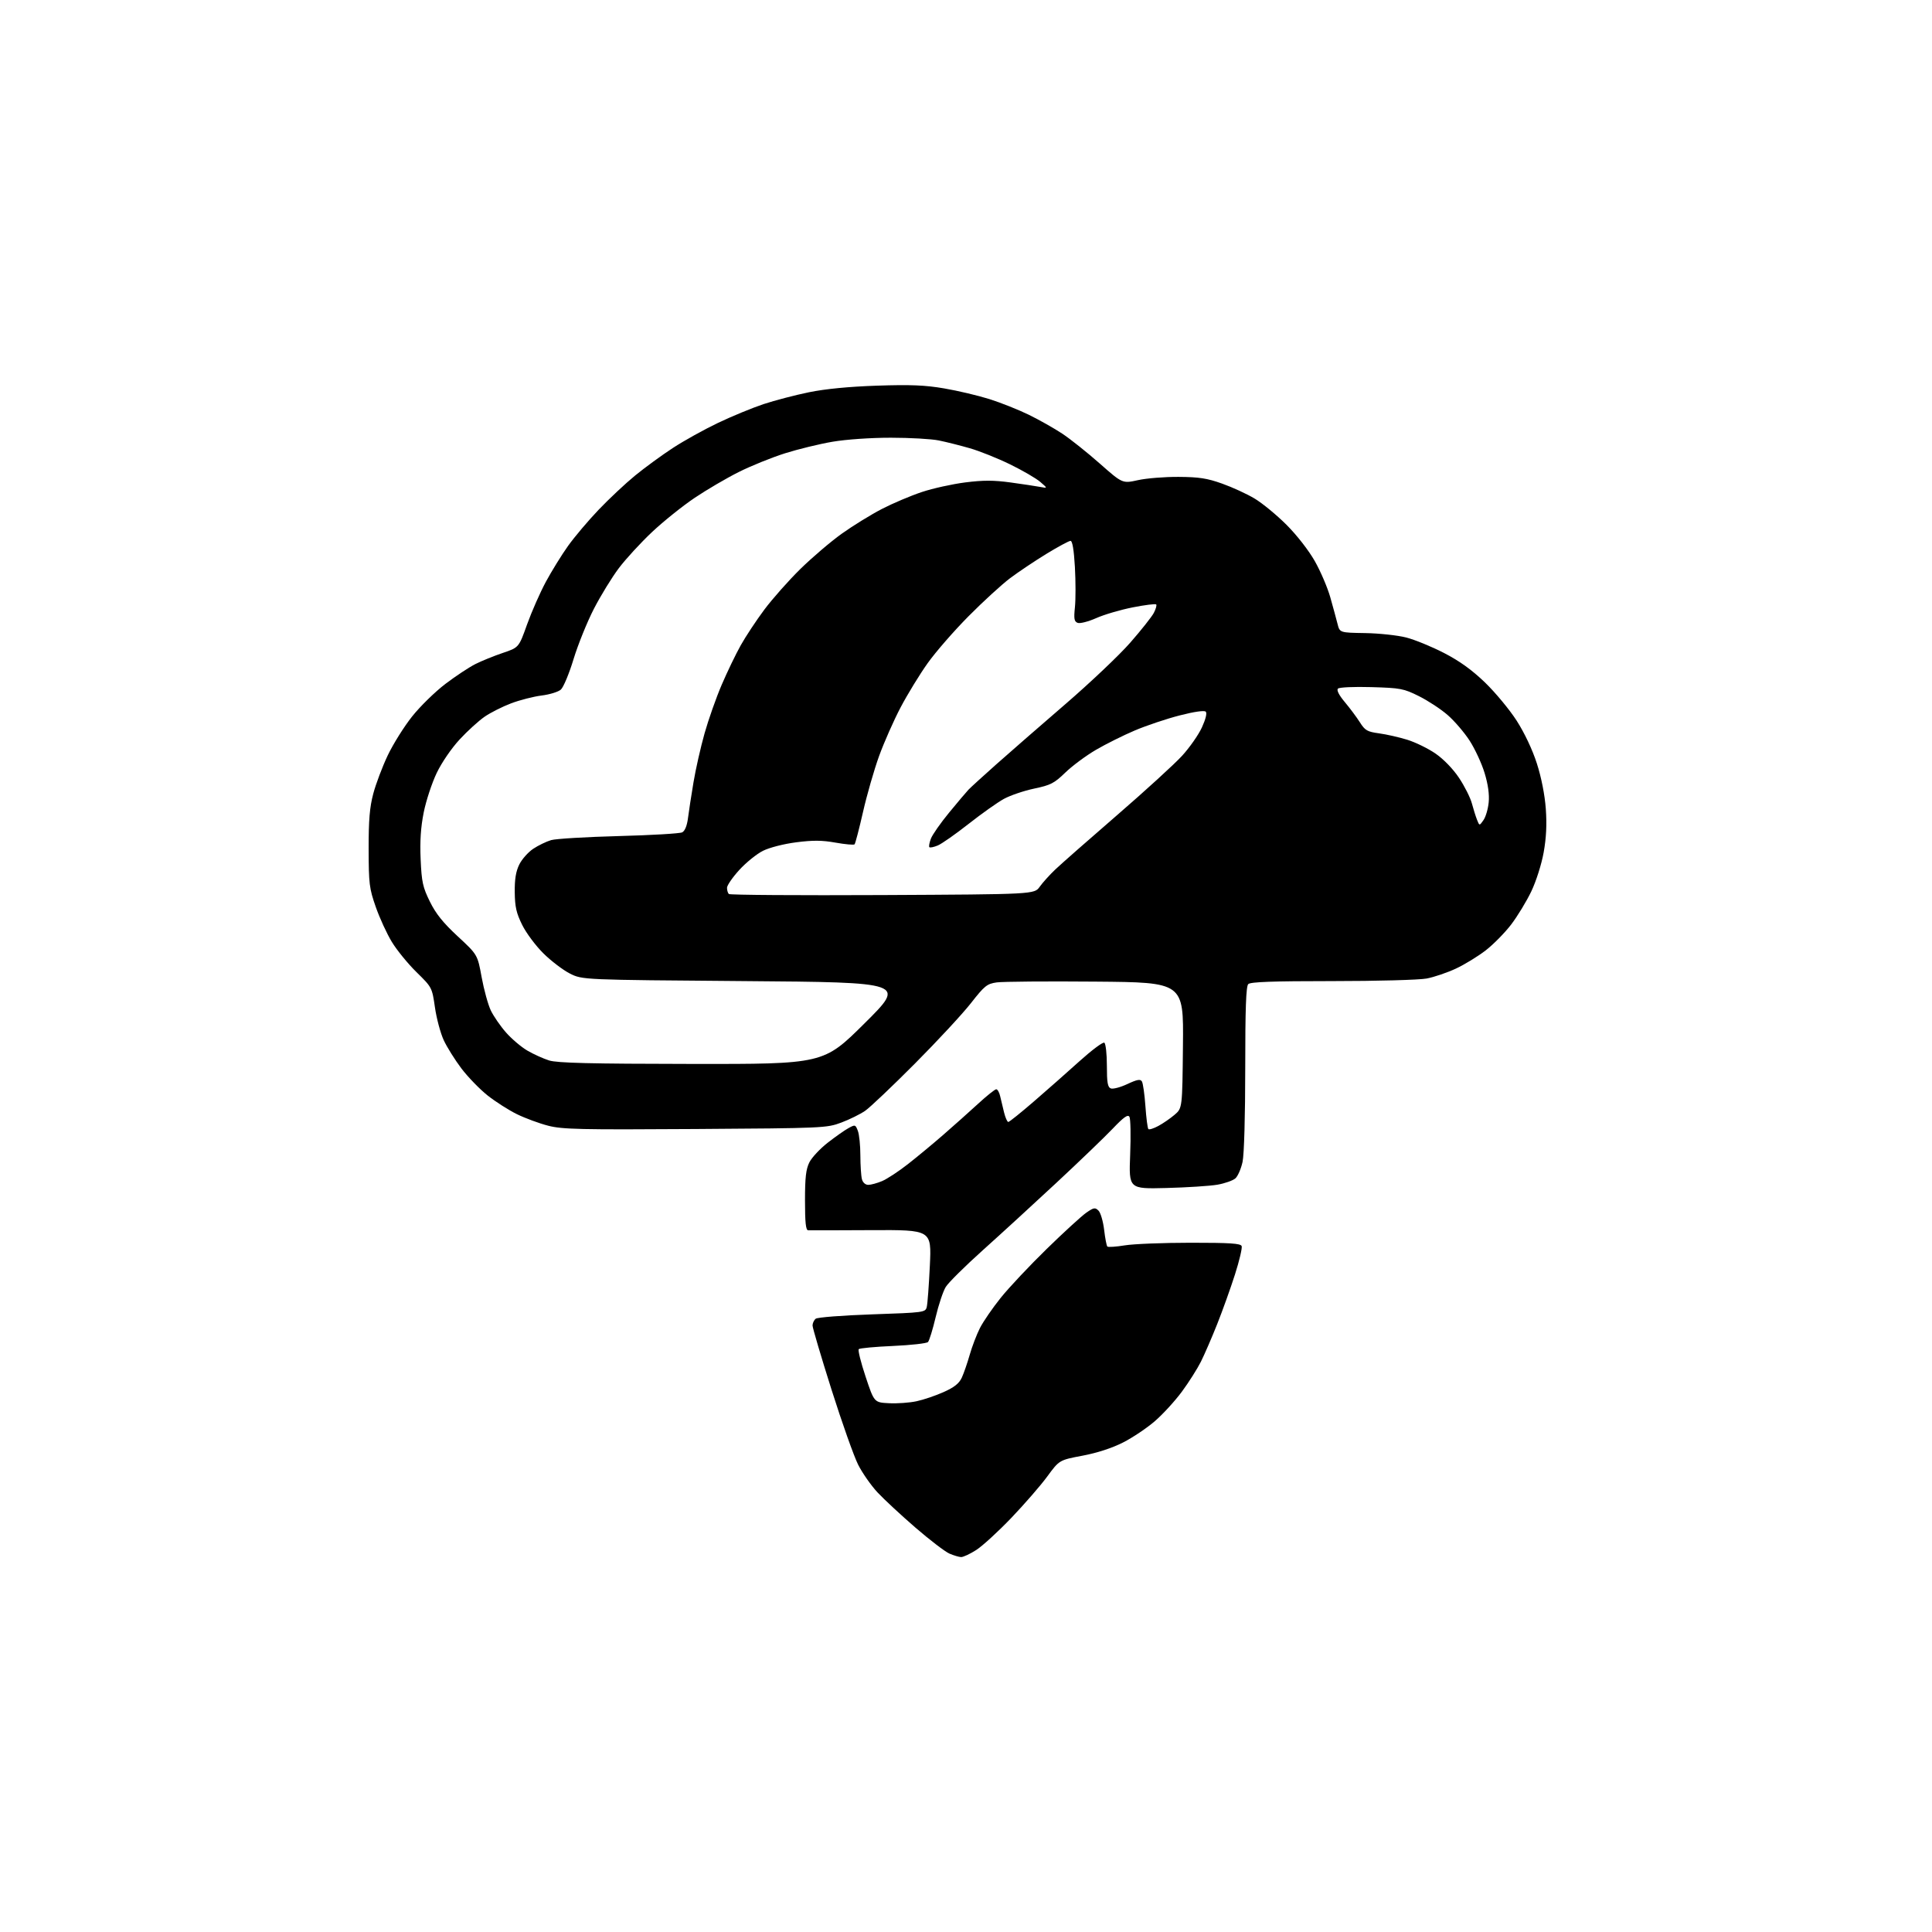 <?xml version="1.0" encoding="UTF-8" standalone="no"?>
<svg 
  version="1.1" 
  xmlns="http://www.w3.org/2000/svg" 
  xmlns:xlink="http://www.w3.org/1999/xlink" 
  xmlns:svg="http://www.w3.org/2000/svg"
  xmlns:rdf="http://www.w3.org/1999/02/22-rdf-syntax-ns#"
  xmlns:cc="http://creativecommons.org/ns#"
  xmlns:dc="http://purl.org/dc/elements/1.1/"
  viewBox="0 0 768 768"
  width="768"
  height="768"
>
<style>svg {background-color: white; }</style>"
<path stroke="none" fill="black" fill-rule="evenodd" d="M382.05,618.96C381.20,618.94 379.10,618.31 377.39,617.57C375.68,616.82 369.61,612.18 363.89,607.24C358.18,602.30 351.40,596.01 348.83,593.26C346.26,590.50 342.79,585.54 341.12,582.23C339.45,578.92 334.69,565.50 330.54,552.40C326.39,539.29 323.00,527.83 323.00,526.91C323.00,525.99 323.56,524.79 324.25,524.22C324.94,523.66 334.93,522.88 346.67,522.48C367.40,521.77 367.86,521.70 368.40,519.54C368.71,518.32 369.26,510.93 369.63,503.10C370.31,488.88 370.31,488.88 346.41,489.00C333.26,489.07 321.94,489.10 321.25,489.06C320.32,489.02 320.00,485.95 320.00,477.25C320.00,468.05 320.38,464.75 321.75,462.03C322.71,460.12 325.98,456.63 329.00,454.27C332.02,451.91 335.74,449.29 337.26,448.46C339.92,446.99 340.06,447.03 341.01,449.53C341.56,450.96 342.01,455.36 342.01,459.32C342.02,463.27 342.30,467.51 342.63,468.75C342.99,470.09 344.01,471.00 345.15,471.00C346.20,471.00 348.67,470.33 350.62,469.51C352.58,468.69 357.18,465.68 360.84,462.81C364.50,459.95 370.88,454.67 375.00,451.08C379.12,447.50 385.33,441.96 388.79,438.78C392.24,435.60 395.50,433.00 396.02,433.00C396.54,433.00 397.24,434.24 397.58,435.75C397.92,437.26 398.62,440.19 399.14,442.25C399.65,444.31 400.41,446.00 400.81,446.00C401.22,446.00 405.81,442.31 411.02,437.81C416.24,433.31 424.43,426.07 429.23,421.74C434.04,417.41 438.42,414.14 438.98,414.49C439.54,414.84 440.00,418.92 440.00,423.59C440.00,430.38 440.31,432.18 441.58,432.67C442.44,433.00 445.40,432.22 448.14,430.93C452.03,429.11 453.31,428.88 453.92,429.88C454.36,430.58 454.99,435.00 455.32,439.70C455.65,444.41 456.18,448.51 456.50,448.83C456.82,449.15 458.61,448.59 460.47,447.58C462.34,446.58 465.24,444.57 466.93,443.13C469.99,440.50 469.99,440.50 470.24,415.50C470.50,390.50 470.50,390.50 435.50,390.21C416.25,390.04 398.57,390.19 396.22,390.52C392.33,391.08 391.39,391.83 385.92,398.82C382.61,403.04 372.61,413.83 363.70,422.78C354.79,431.74 345.89,440.18 343.93,441.55C341.96,442.91 337.69,445.02 334.43,446.24C328.63,448.41 327.31,448.47 276.42,448.80C230.56,449.10 223.56,448.94 217.92,447.49C214.39,446.59 208.80,444.52 205.50,442.91C202.20,441.29 196.94,437.93 193.81,435.45C190.68,432.96 186.00,428.13 183.41,424.72C180.83,421.30 177.66,416.24 176.38,413.47C175.10,410.70 173.53,404.85 172.90,400.47C171.75,392.53 171.72,392.48 165.55,386.43C162.15,383.09 157.74,377.69 155.76,374.42C153.77,371.15 150.89,364.89 149.36,360.49C146.79,353.14 146.57,351.30 146.54,337.50C146.52,325.98 146.95,320.88 148.38,315.50C149.40,311.65 151.98,304.82 154.11,300.32C156.24,295.83 160.61,288.85 163.81,284.82C167.01,280.79 172.98,274.96 177.07,271.85C181.15,268.75 186.53,265.20 189.00,263.96C191.47,262.72 196.37,260.73 199.87,259.55C206.25,257.40 206.25,257.40 209.52,248.22C211.33,243.18 214.69,235.55 216.99,231.27C219.30,227.00 223.27,220.57 225.82,217.00C228.37,213.43 233.84,206.95 237.98,202.62C242.12,198.28 248.65,192.16 252.50,189.01C256.35,185.86 263.10,180.93 267.50,178.06C271.90,175.18 280.00,170.69 285.50,168.07C291.00,165.45 299.13,162.10 303.56,160.63C307.99,159.17 316.09,157.05 321.56,155.93C328.05,154.60 337.42,153.69 348.55,153.31C361.95,152.86 367.70,153.09 375.34,154.40C380.69,155.31 388.77,157.22 393.29,158.64C397.80,160.06 404.88,162.88 409.00,164.89C413.12,166.91 419.12,170.30 422.32,172.42C425.52,174.55 432.20,179.87 437.17,184.26C446.20,192.23 446.20,192.23 452.35,190.87C455.73,190.12 463.00,189.53 468.50,189.57C476.64,189.62 479.87,190.12 485.83,192.25C489.87,193.68 495.67,196.35 498.72,198.18C501.78,200.01 507.48,204.70 511.39,208.60C515.53,212.74 520.24,218.79 522.68,223.10C524.98,227.17 527.75,233.65 528.83,237.50C529.92,241.35 531.20,246.07 531.69,248.00C532.57,251.50 532.57,251.50 542.66,251.66C548.20,251.75 555.55,252.54 558.97,253.41C562.40,254.29 569.18,257.07 574.04,259.58C580.22,262.77 585.12,266.30 590.33,271.32C594.42,275.27 600.08,282.10 602.91,286.50C606.03,291.38 609.17,298.01 610.93,303.50C612.72,309.08 614.07,315.92 614.48,321.50C614.93,327.75 614.67,333.05 613.63,338.85C612.77,343.60 610.65,350.28 608.71,354.35C606.83,358.28 603.23,364.20 600.72,367.50C598.20,370.80 593.64,375.43 590.59,377.79C587.54,380.15 582.22,383.41 578.77,385.02C575.31,386.64 570.07,388.42 567.11,388.98C564.15,389.54 547.26,390.00 529.56,390.00C505.88,390.00 497.08,390.32 496.20,391.20C495.32,392.08 495.00,400.90 495.00,424.65C495.00,443.62 494.56,458.94 493.94,461.85C493.35,464.57 492.08,467.52 491.11,468.40C490.13,469.28 486.90,470.42 483.92,470.94C480.94,471.45 471.80,472.04 463.61,472.25C448.72,472.63 448.72,472.63 449.26,458.96C449.56,451.44 449.42,444.68 448.96,443.93C448.33,442.91 446.67,444.09 442.31,448.67C439.11,452.02 429.07,461.68 419.99,470.13C410.91,478.58 397.72,490.67 390.68,496.98C383.64,503.30 377.01,509.86 375.96,511.57C374.90,513.27 373.10,518.68 371.94,523.58C370.78,528.49 369.41,532.94 368.89,533.48C368.36,534.02 362.11,534.72 355.00,535.04C347.88,535.35 341.75,535.92 341.37,536.30C340.98,536.68 342.21,541.61 344.09,547.25C347.50,557.50 347.50,557.50 353.38,557.80C356.62,557.97 361.55,557.62 364.33,557.02C367.11,556.43 371.97,554.78 375.13,553.36C379.33,551.48 381.27,549.94 382.33,547.64C383.13,545.91 384.54,541.82 385.48,538.54C386.41,535.27 388.24,530.48 389.54,527.92C390.84,525.35 394.57,519.93 397.83,515.87C401.08,511.82 409.32,503.07 416.12,496.43C422.93,489.79 430.00,483.32 431.84,482.05C434.81,479.99 435.33,479.91 436.68,481.25C437.51,482.08 438.51,485.51 438.91,488.86C439.30,492.22 439.88,495.21 440.19,495.52C440.50,495.83 443.62,495.62 447.13,495.05C450.63,494.48 462.40,494.01 473.28,494.01C488.92,494.00 493.17,494.28 493.58,495.34C493.86,496.08 492.67,501.14 490.93,506.59C489.19,512.04 486.01,520.92 483.86,526.33C481.71,531.74 478.78,538.49 477.36,541.33C475.93,544.17 472.54,549.52 469.82,553.20C467.10,556.89 462.28,562.16 459.10,564.91C455.93,567.66 450.22,571.49 446.41,573.42C442.05,575.64 436.10,577.57 430.30,578.66C421.09,580.40 421.09,580.40 416.30,586.93C413.66,590.53 407.23,597.93 402.00,603.40C396.77,608.86 390.50,614.60 388.05,616.16C385.61,617.72 382.91,618.98 382.05,618.96zM274.93,422.93C327.36,423.00 327.36,423.00 343.72,406.75C360.08,390.50 360.08,390.50 295.79,390.00C231.50,389.50 231.50,389.50 226.54,387.00C223.82,385.62 219.09,382.02 216.03,379.00C212.97,375.98 209.17,370.89 207.59,367.69C205.26,363.00 204.69,360.50 204.62,354.69C204.56,349.52 205.06,346.42 206.42,343.66C207.46,341.55 209.97,338.73 211.99,337.39C214.01,336.05 217.20,334.51 219.08,333.96C220.96,333.41 233.07,332.69 246.00,332.35C258.93,332.01 270.26,331.34 271.19,330.87C272.25,330.32 273.10,328.24 273.48,325.25C273.81,322.64 274.79,316.23 275.67,311.00C276.54,305.77 278.53,297.00 280.08,291.50C281.63,286.00 284.70,277.31 286.90,272.18C289.10,267.05 292.50,260.00 294.46,256.51C296.41,253.02 300.63,246.64 303.84,242.33C307.06,238.03 313.50,230.76 318.16,226.18C322.82,221.61 330.24,215.28 334.66,212.12C339.08,208.97 346.25,204.55 350.60,202.30C354.94,200.06 362.07,197.04 366.44,195.59C370.81,194.13 378.58,192.42 383.69,191.77C390.87,190.86 395.00,190.87 401.75,191.79C406.56,192.45 411.85,193.25 413.50,193.56C416.50,194.13 416.50,194.13 413.50,191.55C411.85,190.13 406.45,186.99 401.50,184.58C396.55,182.16 389.35,179.28 385.50,178.18C381.65,177.07 376.12,175.68 373.20,175.09C370.29,174.49 361.70,174.00 354.13,174.00C346.08,174.00 336.43,174.67 330.93,175.60C325.74,176.48 317.23,178.56 312.00,180.21C306.77,181.87 298.55,185.19 293.72,187.61C288.89,190.02 280.99,194.64 276.16,197.89C271.34,201.13 263.70,207.26 259.20,211.49C254.70,215.73 248.76,222.19 246.00,225.85C243.24,229.51 238.78,236.78 236.09,242.00C233.40,247.22 229.76,256.23 228.00,262.00C226.25,267.77 223.97,273.23 222.94,274.13C221.92,275.03 218.47,276.09 215.29,276.48C212.10,276.88 206.68,278.27 203.24,279.56C199.80,280.86 195.04,283.25 192.66,284.89C190.29,286.52 185.80,290.60 182.70,293.96C179.45,297.47 175.57,303.14 173.59,307.28C171.69,311.25 169.37,318.29 168.44,322.91C167.25,328.87 166.89,334.33 167.21,341.60C167.61,350.63 168.06,352.67 170.88,358.40C173.25,363.22 176.14,366.82 181.96,372.21C189.83,379.50 189.83,379.50 191.47,388.50C192.38,393.45 194.01,399.37 195.10,401.66C196.20,403.95 198.92,407.90 201.15,410.43C203.37,412.96 207.19,416.20 209.63,417.63C212.08,419.06 215.97,420.82 218.29,421.55C221.53,422.56 234.52,422.88 274.93,422.93zM350.80,355.80C411.16,355.50 411.16,355.50 413.30,352.50C414.47,350.85 417.25,347.77 419.47,345.66C421.69,343.54 432.73,333.83 444.00,324.08C455.27,314.33 466.94,303.68 469.91,300.42C472.89,297.16 476.43,292.10 477.78,289.16C479.28,285.88 479.87,283.47 479.30,282.90C478.73,282.33 474.73,282.90 468.94,284.39C463.75,285.72 455.73,288.41 451.13,290.36C446.52,292.32 439.55,295.79 435.63,298.09C431.71,300.38 426.25,304.43 423.50,307.09C419.07,311.38 417.66,312.10 411.10,313.48C407.04,314.33 401.64,316.17 399.10,317.55C396.57,318.93 390.25,323.41 385.06,327.49C379.87,331.57 374.35,335.44 372.78,336.09C371.22,336.74 369.71,337.05 369.44,336.77C369.17,336.50 369.44,334.98 370.04,333.39C370.64,331.81 373.91,327.13 377.31,323.00C380.70,318.88 384.16,314.78 384.99,313.91C385.82,313.04 390.77,308.52 396.00,303.87C401.23,299.22 413.57,288.47 423.43,279.97C433.28,271.48 444.91,260.47 449.25,255.51C453.59,250.56 457.82,245.22 458.65,243.66C459.47,242.09 459.90,240.57 459.60,240.27C459.30,239.96 455.10,240.49 450.27,241.44C445.45,242.39 438.93,244.30 435.79,245.70C432.63,247.10 429.32,247.95 428.40,247.60C427.01,247.07 426.82,246.01 427.30,241.38C427.62,238.31 427.61,231.12 427.29,225.40C426.90,218.62 426.30,215.00 425.56,215.00C424.93,215.00 420.61,217.33 415.96,220.17C411.31,223.02 404.80,227.38 401.50,229.86C398.20,232.35 390.77,239.15 385.00,244.97C379.23,250.79 371.91,259.19 368.74,263.65C365.57,268.11 360.75,275.99 358.02,281.17C355.29,286.35 351.44,295.07 349.45,300.54C347.47,306.02 344.59,316.03 343.06,322.78C341.52,329.54 340.01,335.32 339.70,335.64C339.38,335.95 335.99,335.64 332.15,334.96C326.79,334.00 323.17,333.97 316.50,334.83C311.52,335.47 305.88,336.92 303.29,338.21C300.81,339.45 296.57,342.87 293.89,345.81C291.20,348.76 289.00,351.95 289.00,352.91C289.00,353.88 289.32,354.99 289.72,355.38C290.11,355.78 317.60,355.96 350.80,355.80zM589.71,326.00C590.60,324.74 591.53,321.55 591.78,318.93C592.08,315.78 591.53,311.81 590.15,307.28C589.01,303.51 586.33,297.72 584.20,294.42C582.07,291.13 578.11,286.52 575.41,284.19C572.71,281.85 567.59,278.49 564.02,276.72C557.97,273.71 556.75,273.48 545.18,273.14C538.15,272.94 532.40,273.20 531.86,273.74C531.25,274.35 532.25,276.31 534.59,279.10C536.62,281.52 539.32,285.14 540.59,287.15C542.62,290.37 543.52,290.88 548.20,291.52C551.11,291.91 556.16,293.06 559.41,294.06C562.66,295.07 567.73,297.54 570.66,299.57C573.85,301.77 577.60,305.64 579.99,309.22C582.18,312.51 584.48,317.06 585.09,319.35C585.70,321.63 586.63,324.58 587.15,325.90C588.10,328.31 588.10,328.31 589.71,326.00z" />

</svg>